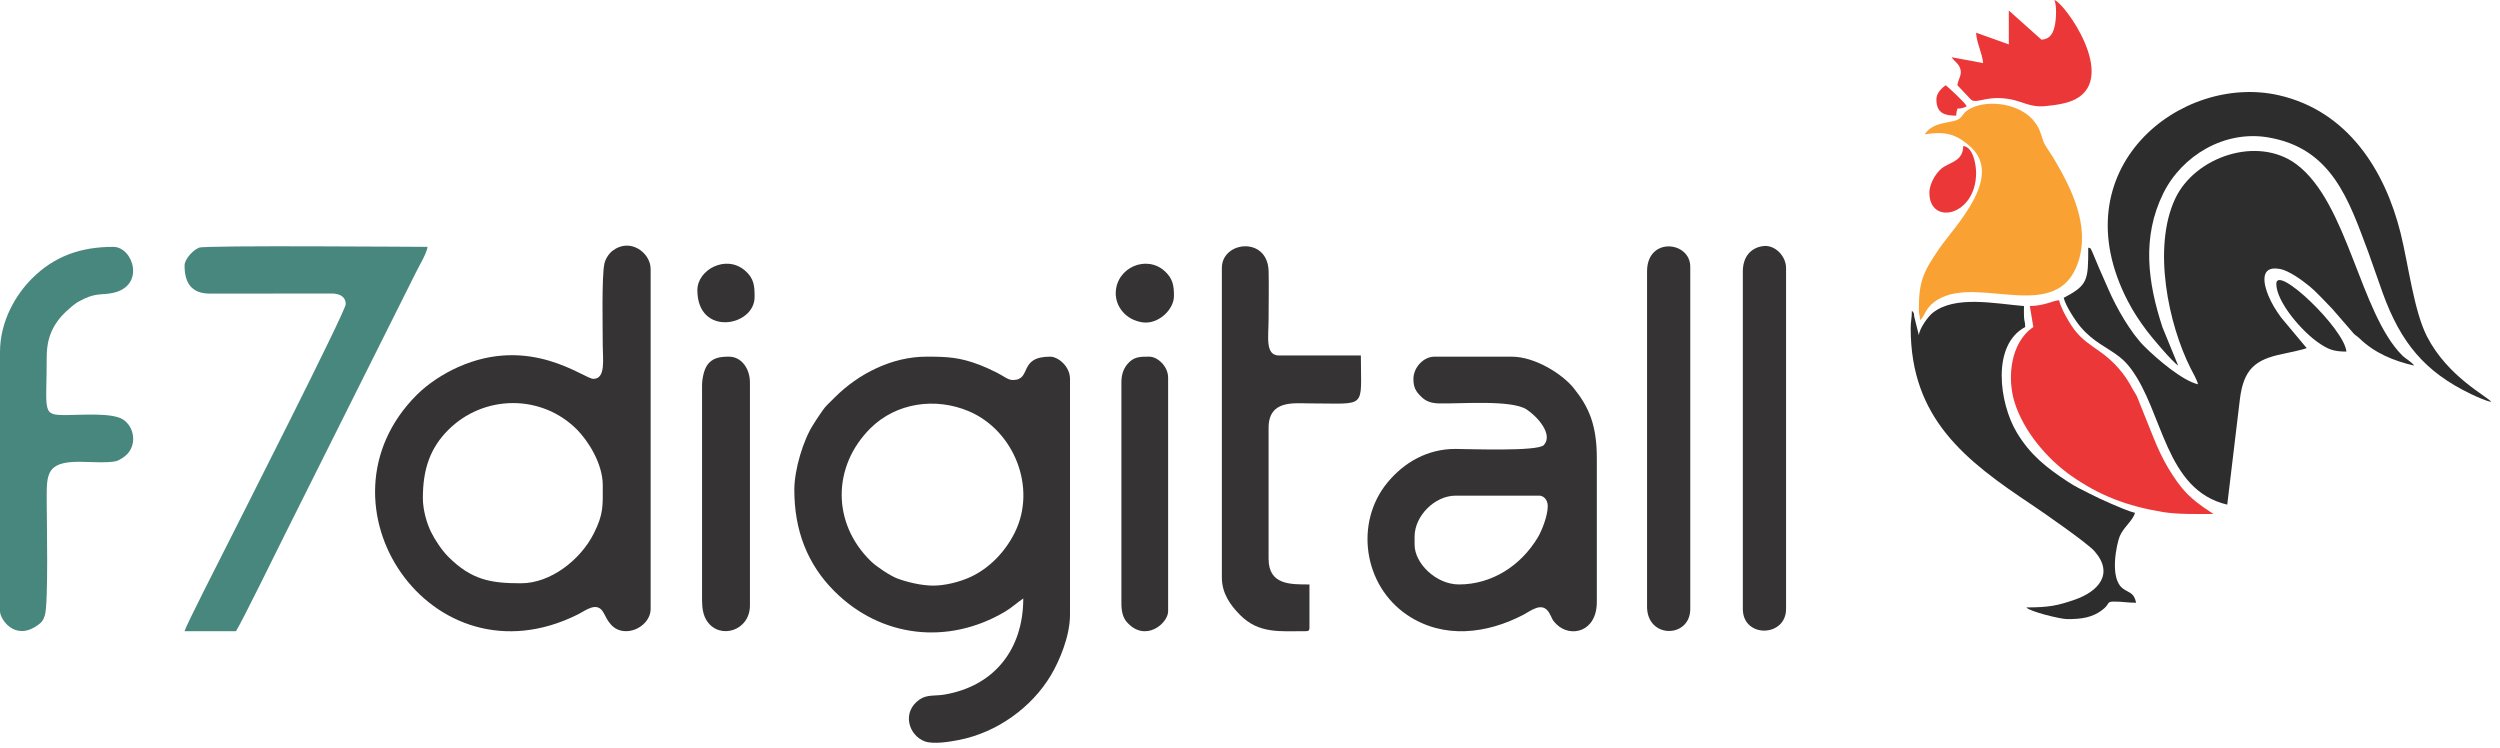 <svg width="214" height="64" viewBox="0 0 214 64" fill="none" xmlns="http://www.w3.org/2000/svg">
<path fill-rule="evenodd" clip-rule="evenodd" d="M188.153 32.897C186.814 32.585 184.69 30.774 183.578 29.673C182.387 28.497 181.147 26.312 180.482 24.769C180.214 24.146 179.969 23.597 179.688 22.964L179.096 21.556C178.899 21.171 179.029 21.298 178.754 21.198C178.754 24.013 178.728 24.4 176.654 25.498C176.811 26.172 177.662 27.471 178.083 27.968C179.213 29.303 180.353 29.707 181.413 30.538C181.814 30.852 182.09 31.143 182.398 31.553C185.186 35.266 185.314 41.952 190.653 43.196L191.734 34.178C192.045 31.627 193.033 30.78 195.36 30.305C195.755 30.225 197.198 29.919 197.452 29.797L195.267 27.183C194.834 26.598 194.443 25.962 194.165 25.286C193.789 24.372 193.379 22.708 195.129 23.018C195.964 23.166 197.066 23.998 197.667 24.483C198.273 24.971 199.048 25.834 199.629 26.421L201.486 28.563C201.657 28.735 201.77 28.771 201.978 28.971C203.263 30.215 204.867 30.882 206.651 31.297C206.423 30.956 205.931 30.725 205.628 30.421C202.003 26.786 200.975 17.357 196.582 14.069C193.249 11.575 187.863 13.415 186.185 17.03C184.239 21.22 185.615 27.755 187.519 31.531C187.716 31.923 188.062 32.505 188.153 32.897Z" fill="#2E2D2D"/>
<path fill-rule="evenodd" clip-rule="evenodd" d="M213.251 34.397C212.908 33.929 209.52 32.255 207.749 28.8C206.629 26.617 206.149 22.599 205.492 19.958C204.15 14.568 200.97 9.514 195.092 8.159C186.703 6.226 176.239 14.435 182.153 25.798C182.636 26.726 183.155 27.499 183.796 28.355C184.16 28.841 185.909 30.933 186.453 31.297L185.115 28.036C183.847 24.197 183.32 20.289 185.186 16.532C186.784 13.314 190.402 11.151 194.099 11.752C199.625 12.651 201.062 17.145 202.737 21.613L203.963 25.086C205.507 29.348 207.577 31.841 211.516 33.732C211.871 33.902 212.891 34.367 213.251 34.397Z" fill="#2E2D2D"/>
<path fill-rule="evenodd" clip-rule="evenodd" d="M164.255 28.698L163.856 27.097C163.825 26.748 163.835 26.804 163.655 26.598C163.655 27.263 163.555 27.463 163.555 28.098C163.555 35.86 168.286 39.452 173.934 43.216C174.889 43.852 178.681 46.492 179.279 47.17C180.996 49.117 179.623 50.634 177.593 51.335C176.129 51.84 175.392 51.995 173.454 51.995C173.707 52.34 176.367 52.995 176.954 52.995C178.113 52.995 179.171 52.905 180.127 52.069C180.572 51.68 180.332 51.495 180.954 51.495C181.738 51.495 182.091 51.595 182.854 51.595C182.651 50.726 182.353 50.816 181.75 50.399C180.514 49.544 181.202 46.496 181.452 45.895C181.761 45.151 182.607 44.526 182.753 43.896C182.18 43.762 181.294 43.37 180.726 43.124C180.016 42.818 179.494 42.566 178.82 42.23C178.154 41.897 177.617 41.634 177.013 41.238C175.206 40.054 173.799 38.96 172.634 37.017C171.131 34.511 170.461 29.529 173.354 27.997C173.354 27.533 173.291 27.579 173.259 27.192C173.235 26.89 173.254 26.509 173.254 26.198C170.732 25.988 167.356 25.261 165.437 26.78C165.05 27.086 164.305 28.102 164.255 28.698Z" fill="#2E2D2D"/>
<path fill-rule="evenodd" clip-rule="evenodd" d="M164.755 11.499C166.456 11.229 167.421 11.427 168.681 12.572C171.53 15.164 167.324 19.362 166.014 21.257C164.574 23.341 164.255 24.159 164.255 26.498C164.255 27 164.345 26.945 164.355 27.398C164.807 27.066 164.732 26.332 165.893 25.636C169.378 23.547 176.12 27.798 177.894 22.438C178.933 19.298 177.302 16.087 175.76 13.493C175.515 13.081 175.049 12.498 174.898 12.055C174.649 11.321 174.607 11.044 174.186 10.468C173.024 8.879 170.292 8.492 168.717 9.261C167.962 9.63 168.062 10.001 167.591 10.235C166.906 10.576 165.502 10.384 164.755 11.499Z" fill="#F9A233"/>
<path fill-rule="evenodd" clip-rule="evenodd" d="M173.754 26.198L174.054 27.997C172.094 29.31 171.798 32.339 172.44 34.411C173.211 36.899 175.205 39.249 177.254 40.696C179.706 42.427 182.08 43.323 185.123 43.827C186.392 44.037 187.915 43.996 189.453 43.996C189.305 43.867 189.409 43.953 189.22 43.829C187.482 42.686 186.758 41.983 185.594 40.056C185.132 39.292 184.669 38.291 184.325 37.425L182.921 33.929C182.786 33.659 182.687 33.558 182.553 33.298C181.878 31.989 180.944 30.937 179.754 30.098C178.961 29.539 178.252 29.089 177.637 28.314C177.198 27.762 176.431 26.458 176.254 25.698C175.694 25.744 175.039 26.169 173.754 26.198Z" fill="#EB3738"/>
<path fill-rule="evenodd" clip-rule="evenodd" d="M171.954 3.8L169.155 2.8C169.173 3.61 169.684 4.547 169.755 5.399L167.055 4.899C167.29 5.251 167.648 5.42 167.795 5.868C167.979 6.427 167.597 6.796 167.555 7.299L168.723 8.533C169.226 8.933 170.113 8.084 172.228 8.526C173.041 8.696 173.896 9.187 174.948 9.095C175.927 9.009 176.936 8.865 177.65 8.495C181.302 6.604 176.714 0.23 175.854 -5.14984e-05C176.062 0.433 176.016 1.583 175.9 2.145C175.752 2.858 175.506 3.337 174.754 3.4L171.954 0.9V3.8Z" fill="#EB3738"/>
<path fill-rule="evenodd" clip-rule="evenodd" d="M165.155 16.498C165.155 19.354 169.155 18.498 169.155 14.799C169.155 14.075 168.889 12.568 168.055 12.499C168.029 13.67 167.206 13.816 166.42 14.264C165.835 14.596 165.155 15.639 165.155 16.498Z" fill="#EB3738"/>
<path fill-rule="evenodd" clip-rule="evenodd" d="M194.852 24.298C194.852 25.835 197.061 28.413 198.55 29.399C199.245 29.859 199.695 30.097 200.852 30.097C200.69 28.154 194.852 22.575 194.852 24.298Z" fill="#2E2D2D"/>
<path fill-rule="evenodd" clip-rule="evenodd" d="M165.755 8.499C165.755 9.731 166.511 9.899 167.455 9.899C167.461 9.594 167.5 9.535 167.555 9.299C167.922 9.291 168.109 9.217 168.355 9.099C168.258 8.833 166.724 7.413 166.555 7.299C166.229 7.518 165.755 7.967 165.755 8.499Z" fill="#EB3738"/>
<path fill-rule="evenodd" clip-rule="evenodd" d="M149.187 23.231V52.128C149.187 54.641 152.887 54.555 152.887 52.128V22.931C152.887 21.932 151.941 20.928 150.925 21.065C149.829 21.214 149.187 22.02 149.187 23.231Z" fill="#353333"/>
<path fill-rule="evenodd" clip-rule="evenodd" d="M140.988 23.231V51.928C140.988 54.706 144.687 54.639 144.687 52.128V22.831C144.687 20.645 140.988 20.244 140.988 23.231Z" fill="#353333"/>
<path fill-rule="evenodd" clip-rule="evenodd" d="M124.889 50.029C122.924 50.029 121.089 48.221 121.089 46.629V45.929C121.089 44.159 122.824 42.429 124.589 42.429H131.788C132.037 42.429 132.488 42.683 132.488 43.329C132.488 44.148 131.977 45.434 131.647 45.987C130.185 48.434 127.695 50.029 124.889 50.029ZM120.989 32.43C120.989 33.129 121.159 33.496 121.71 34.009C122.079 34.352 122.512 34.518 123.185 34.534C124.986 34.575 129.375 34.202 130.673 35.046C131.553 35.618 132.99 37.167 132.154 38.095C131.646 38.66 125.799 38.434 124.589 38.429C122.219 38.42 120.203 39.563 118.766 41.306C115.95 44.719 116.686 50.111 120.468 52.65C123.564 54.729 127.269 54.255 130.39 52.63C131.049 52.286 131.997 51.474 132.59 52.426C132.892 52.912 132.785 53 133.259 53.458C134.438 54.599 136.688 54.111 136.688 51.529V39.23C136.688 36.358 135.999 34.824 134.703 33.215C133.771 32.058 131.441 30.53 129.389 30.53H122.789C121.837 30.53 120.989 31.474 120.989 32.43Z" fill="#353333"/>
<path fill-rule="evenodd" clip-rule="evenodd" d="M104.591 22.931V49.429C104.591 50.788 105.306 51.793 106.164 52.655C107.764 54.261 109.557 54.028 111.79 54.028C112.021 54.028 112.09 53.959 112.09 53.728V50.029C110.435 50.029 108.591 50.069 108.591 47.829V36.63C108.591 34.216 110.75 34.53 112.09 34.53C117.081 34.53 116.49 35.084 116.49 30.43H109.49C108.271 30.43 108.591 28.816 108.591 27.33C108.591 25.975 108.625 24.576 108.594 23.227C108.525 20.199 104.591 20.634 104.591 22.931Z" fill="#353333"/>
<path fill-rule="evenodd" clip-rule="evenodd" d="M95.992 32.73V51.628C95.992 52.333 96.116 52.862 96.464 53.256C98.03 55.026 99.991 53.365 99.991 52.328V32.33C99.991 31.324 99.051 30.53 98.391 30.53C97.592 30.53 97.026 30.512 96.471 31.21C96.167 31.592 95.992 32.08 95.992 32.73Z" fill="#353333"/>
<path fill-rule="evenodd" clip-rule="evenodd" d="M100.491 25.331C100.491 24.436 100.391 23.843 99.707 23.215C98.146 21.786 95.572 22.898 95.508 25.039C95.472 26.23 96.361 27.4 97.832 27.597C99.12 27.769 100.491 26.537 100.491 25.331Z" fill="#353333"/>
<path fill-rule="evenodd" clip-rule="evenodd" d="M79.893 50.129C78.844 50.129 77.594 49.812 76.806 49.516C76.194 49.286 75.029 48.503 74.566 48.056C71.199 44.804 71.237 39.903 74.516 36.653C76.717 34.472 80.069 33.993 82.923 35.199C86.798 36.836 88.782 41.746 86.86 45.597C86.052 47.217 84.722 48.628 83.06 49.396C82.162 49.811 80.897 50.129 79.893 50.129ZM67.994 41.929C67.994 45.395 69.105 48.289 71.419 50.603C75.407 54.594 81.16 55.241 86.025 52.361C86.63 52.003 87.051 51.591 87.592 51.228C87.592 55.615 85.079 58.746 80.824 59.459C80.056 59.588 79.352 59.44 78.731 59.866C77.147 60.956 77.781 62.953 79.164 63.461C79.895 63.729 81.301 63.497 82.103 63.338C85.353 62.695 88.317 60.557 89.961 57.797C90.673 56.601 91.592 54.469 91.592 52.628V32.43C91.592 31.359 90.576 30.53 89.892 30.53C87.126 30.53 88.36 32.53 86.692 32.53C86.279 32.53 85.896 32.18 85.326 31.896C84.853 31.661 84.338 31.419 83.879 31.243C82.14 30.578 81.113 30.53 79.293 30.53C76.346 30.53 73.47 32.004 71.469 34.005C71.212 34.261 71.019 34.442 70.766 34.703C70.512 34.964 70.383 35.203 70.165 35.501C69.954 35.788 69.807 36.051 69.613 36.349C68.771 37.641 67.994 40.182 67.994 41.929Z" fill="#353333"/>
<path fill-rule="evenodd" clip-rule="evenodd" d="M60.095 33.03V51.328C60.095 52.103 60.2 52.7 60.535 53.188C61.612 54.761 64.194 54.014 64.194 51.828V32.73C64.194 31.592 63.498 30.53 62.395 30.53C61.631 30.53 60.933 30.615 60.493 31.328C60.258 31.71 60.095 32.399 60.095 33.03Z" fill="#353333"/>
<path fill-rule="evenodd" clip-rule="evenodd" d="M59.695 24.831C59.695 28.85 64.594 27.954 64.594 25.431C64.594 24.499 64.562 23.837 63.769 23.157C62.136 21.757 59.695 23.098 59.695 24.831Z" fill="#353333"/>
<path fill-rule="evenodd" clip-rule="evenodd" d="M36.197 42.629C36.197 40.153 36.825 38.349 38.37 36.803C41.386 33.786 46.317 33.706 49.372 36.754C50.328 37.708 51.596 39.674 51.596 41.529C51.596 43.314 51.68 43.971 50.83 45.663C49.7 47.91 47.15 49.929 44.596 49.929C42.007 49.929 40.363 49.648 38.37 47.655C37.829 47.114 37.242 46.237 36.894 45.531C36.548 44.829 36.197 43.681 36.197 42.629ZM50.796 32.43C49.985 32.43 45.419 28.639 39.198 31.431C37.939 31.996 36.632 32.845 35.672 33.805C26.331 43.145 36.896 58.877 49.464 52.596C50.127 52.265 51.117 51.428 51.668 52.456C51.998 53.071 52.399 54.028 53.595 54.028C54.645 54.028 55.695 53.165 55.695 52.128V23.031C55.695 21.628 53.929 20.311 52.432 21.468C52.135 21.697 51.829 22.137 51.736 22.571C51.495 23.69 51.596 28.161 51.596 29.63C51.596 30.709 51.87 32.43 50.796 32.43Z" fill="#353333"/>
<path fill-rule="evenodd" clip-rule="evenodd" d="M15.799 22.731C15.799 24.184 16.361 25.139 17.995 25.134L28.403 25.125C29.092 25.125 29.597 25.414 29.597 26.031C29.597 26.645 20.359 44.808 19.265 46.996C18.97 47.586 15.905 53.572 15.799 54.028H20.198C20.655 53.346 23.879 46.766 24.331 45.862L35.63 23.264C35.873 22.778 36.556 21.623 36.597 21.131C35.491 21.131 17.682 20.986 17.062 21.195C16.586 21.355 15.799 22.145 15.799 22.731Z" fill="#47877D"/>
<path fill-rule="evenodd" clip-rule="evenodd" d="M0 30.13V52.328C0 52.987 1.236 54.868 3.144 53.572C3.534 53.308 3.687 53.165 3.84 52.669C4.154 51.659 4 44.51 4 43.129C4 40.716 3.814 39.518 6.799 39.529C7.599 39.532 9.273 39.651 9.943 39.473C10.265 39.388 10.734 39.046 10.916 38.846C11.726 37.954 11.467 36.505 10.525 35.904C9.59 35.309 6.947 35.525 5.699 35.53C3.531 35.54 4 35.338 4 30.53C4 28.54 4.821 27.328 6.122 26.253C6.325 26.085 6.482 25.955 6.701 25.832C8.177 24.999 8.627 25.291 9.646 25.077C12.48 24.482 11.404 21.131 9.699 21.131C6.907 21.131 4.645 21.928 2.724 23.855C1.376 25.206 0 27.467 0 30.13Z" fill="#47877D"/>
</svg>
